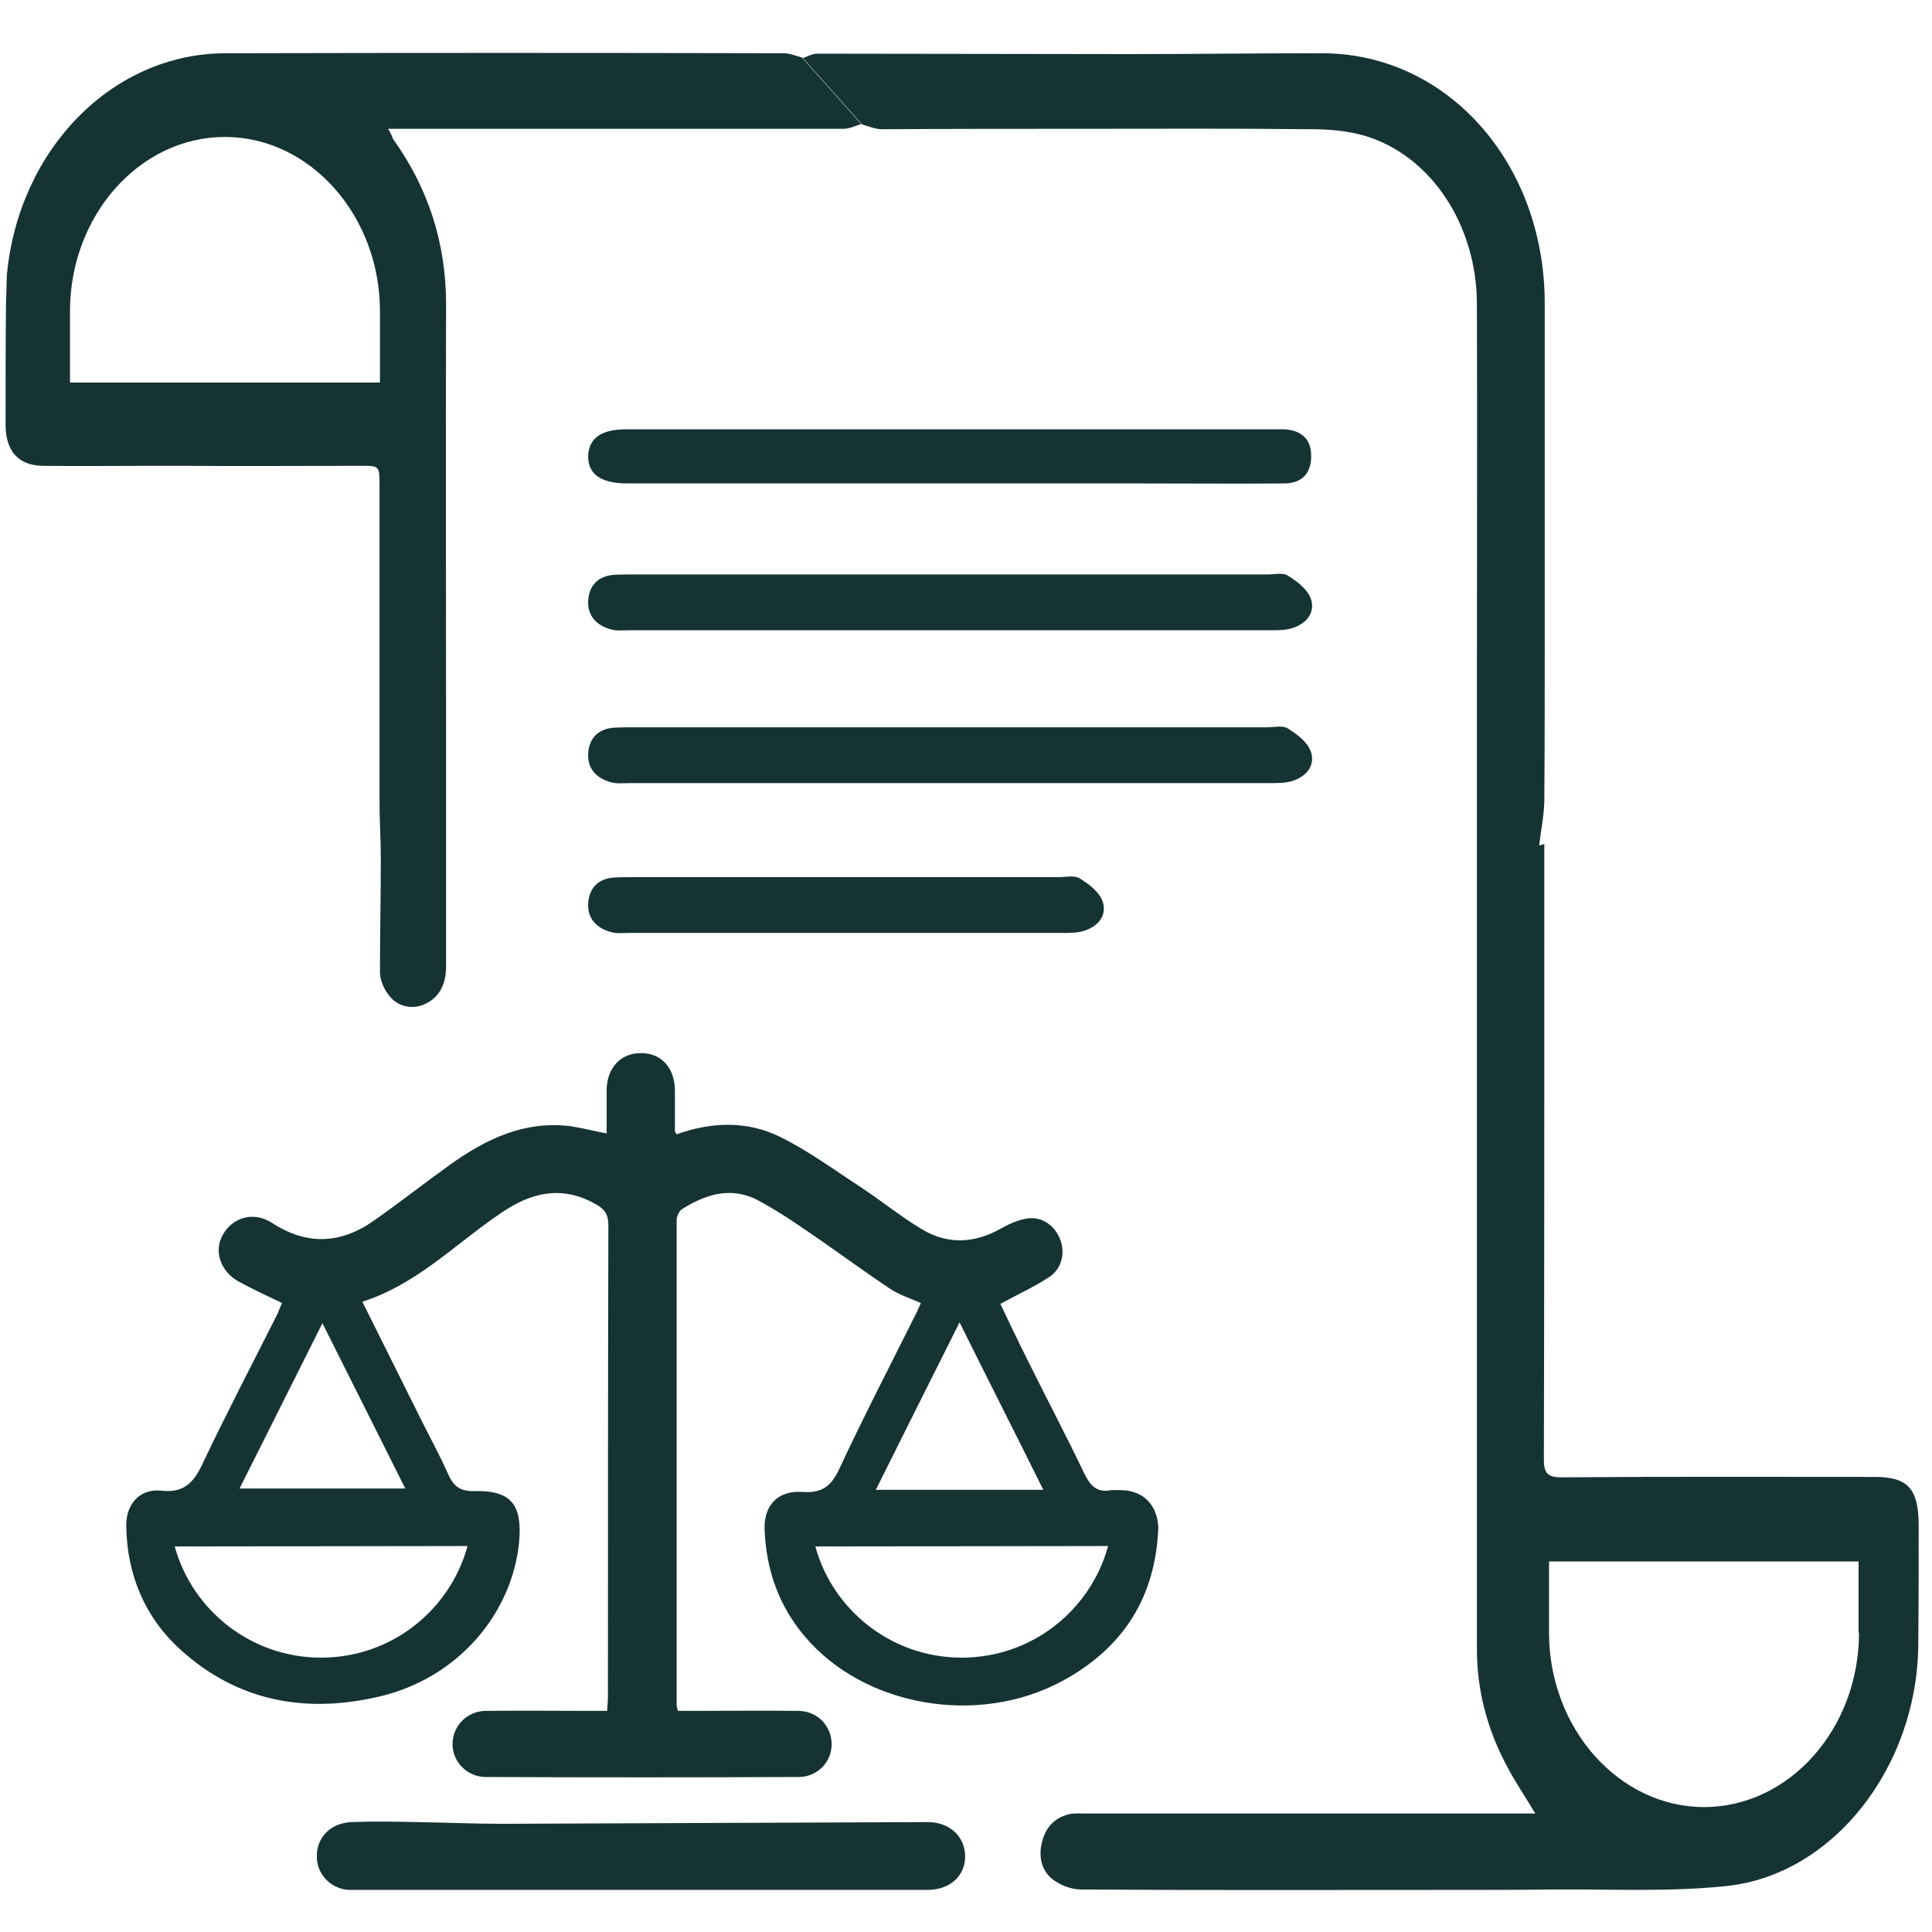 <?xml version="1.0" encoding="utf-8"?>
<!-- Generator: Adobe Illustrator 27.5.0, SVG Export Plug-In . SVG Version: 6.00 Build 0)  -->
<svg version="1.0" id="Capa_1" xmlns="http://www.w3.org/2000/svg" xmlns:xlink="http://www.w3.org/1999/xlink" x="0px" y="0px"
	 viewBox="0 0 45 45" style="enable-background:new 0 0 45 45;" xml:space="preserve">
<style type="text/css">
	.st0{fill:#163334;}
</style>
<path class="st0" d="M14.89,44.02c-2.24,0-4.49,0-6.73,0c-0.42,0-0.77-0.34-0.78-0.75c-0.02-0.46,0.31-0.81,0.81-0.83
	c0.51-0.02,1.01-0.01,1.52,0c0.67,0.01,1.33,0.04,2,0.04c3.3-0.01,6.6-0.03,9.9-0.04c0.51,0,0.87,0.34,0.87,0.8
	c0,0.46-0.36,0.78-0.88,0.78C19.36,44.02,17.13,44.02,14.89,44.02C14.89,44.02,14.89,44.02,14.89,44.02z"/>
<path class="st0" d="M44.69,35.55c0-0.87-0.24-1.15-1.03-1.15c-2.43,0-4.86-0.01-7.29,0.01c-0.34,0-0.42-0.11-0.41-0.47
	c0.01-4.21,0.01-8.41,0.01-12.62c0-0.55,0-1.11,0-1.66c-0.07,0.02-0.11,0.03-0.12,0.03c0.04-0.34,0.11-0.68,0.12-1.01
	c0.01-1.3,0.01-2.6,0.01-3.9c0-2.58,0-5.15,0-7.73c-0.01-3.27-2.28-5.81-5.19-5.81c-1.5,0-3,0.02-4.5,0.02
	c-2.42,0-4.84-0.01-7.26-0.01c-0.11,0-0.22,0.07-0.33,0.1c0.46,0.52,0.92,1.03,1.38,1.55c0.15,0.04,0.31,0.11,0.46,0.11
	C22.11,3,23.7,3,25.28,3c1.76,0,3.52-0.01,5.28,0.01c0.41,0,0.83,0.04,1.22,0.15c1.55,0.46,2.62,2.08,2.62,3.93
	c0.01,2.99,0,5.98,0,8.97c0,2.25,0,4.49,0,6.74c0,5.2,0,10.4,0,15.61c0,0.98,0.25,1.89,0.7,2.73c0.19,0.36,0.42,0.7,0.66,1.1
	c-0.16,0-0.27,0-0.39,0c-3.36,0-6.72,0-10.08,0c-0.12,0-0.24-0.01-0.36,0.01c-0.32,0.07-0.55,0.26-0.65,0.62
	c-0.1,0.35-0.03,0.68,0.22,0.89c0.19,0.15,0.45,0.25,0.68,0.25c2.82,0.02,5.64,0.01,8.46,0.01c0.85,0,1.7,0,2.56-0.01
	c1.34-0.01,2.68,0.06,4.01-0.08c2.5-0.26,4.45-2.79,4.47-5.62C44.69,37.39,44.69,36.47,44.69,35.55z M43.3,38.03
	c0,2.23-1.62,4.06-3.61,4.06c-1.98,0-3.61-1.83-3.61-4.06v-1.66h7.21V38.03z"/>
<path class="st0" d="M18.68,1.34c-0.14-0.04-0.29-0.1-0.43-0.1c-4.33-0.01-8.66-0.01-12.99,0c-2.63,0-4.82,2.22-5.1,5.16L0.14,7.06
	C0.13,8,0.13,8.95,0.13,9.89c0,0.62,0.3,0.95,0.86,0.96c0.84,0.01,1.68,0,2.52,0l0.73,0c1.39,0.01,2.79,0,4.18,0
	c0.42,0,0.42,0,0.42,0.48c0,2.45,0,4.91,0,7.36c0,0.44,0.03,0.87,0.03,1.31c0,0.88-0.02,1.76-0.02,2.64c0,0.17,0.08,0.36,0.17,0.49
	c0.2,0.31,0.56,0.4,0.87,0.26c0.32-0.14,0.5-0.44,0.5-0.88c0-1.81,0-3.62,0-5.43c0-3.33-0.01-6.66,0-9.99
	c0-1.46-0.43-2.73-1.24-3.86C9.14,3.19,9.11,3.12,9.04,3c0.28,0,0.5,0,0.73,0c3.29,0,6.59,0,9.88,0c0.14,0,0.27-0.07,0.41-0.11
	C19.6,2.37,19.14,1.86,18.68,1.34z M1.63,8.91V7.25c0-2.23,1.62-4.06,3.61-4.06c1.98,0,3.61,1.83,3.61,4.06v1.66H1.63 M1.63,8.91
	L1.63,8.91"/>
<path class="st0" d="M26.13,34.71c-0.09,0-0.17-0.01-0.26,0c-0.32,0.06-0.47-0.1-0.61-0.38c-0.43-0.9-0.89-1.77-1.33-2.66
	c-0.22-0.44-0.43-0.88-0.63-1.3c0.4-0.22,0.78-0.39,1.13-0.62c0.3-0.19,0.39-0.57,0.26-0.89c-0.12-0.31-0.42-0.53-0.76-0.48
	c-0.2,0.03-0.41,0.12-0.59,0.22c-0.62,0.36-1.26,0.4-1.87,0.03c-0.5-0.3-0.95-0.67-1.44-0.99c-0.61-0.4-1.21-0.84-1.86-1.16
	c-0.77-0.38-1.6-0.35-2.41-0.06c-0.02-0.04-0.04-0.06-0.04-0.07c0-0.32,0-0.64,0-0.97c-0.01-0.51-0.32-0.85-0.78-0.85
	c-0.47-0.01-0.8,0.33-0.81,0.85c0,0.33,0,0.67,0,1.02c-0.32-0.06-0.58-0.13-0.85-0.17c-1.07-0.13-1.96,0.3-2.8,0.9
	c-0.6,0.43-1.17,0.88-1.77,1.3c-0.78,0.55-1.57,0.58-2.38,0.05c-0.42-0.27-0.91-0.13-1.14,0.28c-0.21,0.37-0.07,0.83,0.35,1.08
	c0.33,0.18,0.67,0.34,1.03,0.51c-0.04,0.08-0.07,0.17-0.11,0.26c-0.59,1.17-1.19,2.32-1.75,3.5c-0.21,0.44-0.44,0.67-0.96,0.61
	c-0.5-0.05-0.82,0.32-0.81,0.83c0.02,1.13,0.43,2.12,1.27,2.88c1.34,1.21,2.93,1.49,4.65,1.08c1.8-0.43,3.06-1.91,3.23-3.58
	c0.08-0.87-0.17-1.22-1.04-1.2c-0.32,0.01-0.48-0.1-0.61-0.39c-0.19-0.43-0.42-0.85-0.63-1.27c-0.45-0.9-0.9-1.81-1.37-2.75
	c1.22-0.39,2.09-1.27,3.09-1.97c0.1-0.07,0.2-0.14,0.3-0.2c0.66-0.41,1.34-0.51,2.05-0.1c0.2,0.11,0.29,0.24,0.29,0.48
	c-0.01,3.66-0.01,7.32-0.01,10.98c0,0.1-0.01,0.21-0.02,0.34c-0.16,0-0.29,0-0.42,0c-0.8,0-1.6-0.01-2.4,0
	c-0.44,0-0.78,0.35-0.78,0.78c0,0.4,0.34,0.76,0.77,0.76c2.43,0.01,4.86,0.01,7.29,0c0.44,0,0.77-0.35,0.77-0.76
	c0-0.43-0.33-0.78-0.78-0.78c-0.82-0.01-1.64,0-2.46,0c-0.11,0-0.23,0-0.34,0c-0.02-0.07-0.03-0.1-0.03-0.13c0-3.77,0-7.54,0-11.3
	c0-0.09,0.06-0.22,0.13-0.26c0.56-0.35,1.15-0.53,1.77-0.2c0.39,0.21,0.76,0.45,1.12,0.7c0.65,0.44,1.28,0.91,1.94,1.35
	c0.22,0.15,0.48,0.23,0.73,0.34c-0.04,0.08-0.06,0.14-0.09,0.2c-0.61,1.22-1.24,2.44-1.82,3.68c-0.19,0.41-0.42,0.55-0.85,0.52
	c-0.58-0.04-0.91,0.32-0.88,0.9c0.04,0.92,0.33,1.75,0.93,2.46c1.38,1.64,4.04,2.11,6.01,1.04c1.42-0.77,2.17-1.96,2.23-3.58
	C26.95,35.04,26.62,34.72,26.13,34.71z M10.89,36.01c-0.41,1.5-1.78,2.6-3.41,2.6c-1.63,0-3-1.1-3.41-2.59L10.89,36.01z M9.44,34.67
	c-1.3,0-2.55,0-3.86,0c0.65-1.29,1.27-2.54,1.93-3.85C8.17,32.13,8.79,33.38,9.44,34.67z M22.35,30.8c0.67,1.35,1.31,2.61,1.95,3.9
	c-1.32,0-2.57,0-3.9,0C21.05,33.39,21.68,32.14,22.35,30.8z M22.4,38.61c-1.63,0-3-1.1-3.41-2.59l6.82-0.01
	C25.4,37.51,24.03,38.61,22.4,38.61z"/>
<path class="st0" d="M22.14,11.26c-2.51,0-5.03,0-7.54,0c-0.6,0-0.91-0.22-0.9-0.64c0.01-0.41,0.31-0.62,0.87-0.62
	c5.04,0,10.08,0,15.12,0c0.08,0,0.16,0,0.24,0c0.39,0.03,0.61,0.23,0.61,0.62c0,0.41-0.22,0.64-0.63,0.64c-1.11,0.01-2.22,0-3.33,0
	C25.11,11.26,23.62,11.26,22.14,11.26z"/>
<path class="st0" d="M22.18,13.38c2.45,0,4.89,0,7.34,0c0.16,0,0.36-0.05,0.48,0.03c0.21,0.13,0.45,0.31,0.53,0.53
	c0.11,0.31-0.08,0.57-0.4,0.68c-0.16,0.06-0.35,0.06-0.53,0.06c-4.98,0-9.95,0-14.93,0c-0.15,0-0.3,0.02-0.44-0.02
	c-0.33-0.09-0.55-0.31-0.53-0.67c0.02-0.35,0.23-0.57,0.59-0.6c0.16-0.01,0.33-0.01,0.49-0.01C17.25,13.38,19.72,13.38,22.18,13.38z
	"/>
<path class="st0" d="M22.18,16.94c2.45,0,4.89,0,7.34,0c0.16,0,0.36-0.05,0.48,0.03c0.21,0.13,0.45,0.31,0.53,0.53
	c0.11,0.31-0.08,0.57-0.4,0.68c-0.16,0.06-0.35,0.06-0.53,0.06c-4.98,0-9.95,0-14.93,0c-0.15,0-0.3,0.02-0.44-0.02
	c-0.33-0.09-0.55-0.31-0.53-0.67c0.02-0.35,0.23-0.57,0.59-0.6c0.16-0.01,0.33-0.01,0.49-0.01C17.25,16.94,19.72,16.94,22.18,16.94z
	"/>
<path class="st0" d="M22.18,20.43c2.45,0,0.05,0,2.49,0c0.16,0,0.36-0.05,0.48,0.03c0.21,0.13,0.45,0.31,0.53,0.53
	c0.11,0.31-0.08,0.57-0.4,0.68c-0.16,0.06-0.35,0.06-0.53,0.06c-4.98,0-5.1,0-10.08,0c-0.15,0-0.3,0.02-0.44-0.02
	c-0.33-0.09-0.55-0.31-0.53-0.67c0.02-0.35,0.23-0.57,0.59-0.6c0.16-0.01,0.33-0.01,0.49-0.01C17.25,20.43,19.72,20.43,22.18,20.43z
	"/>
</svg>
